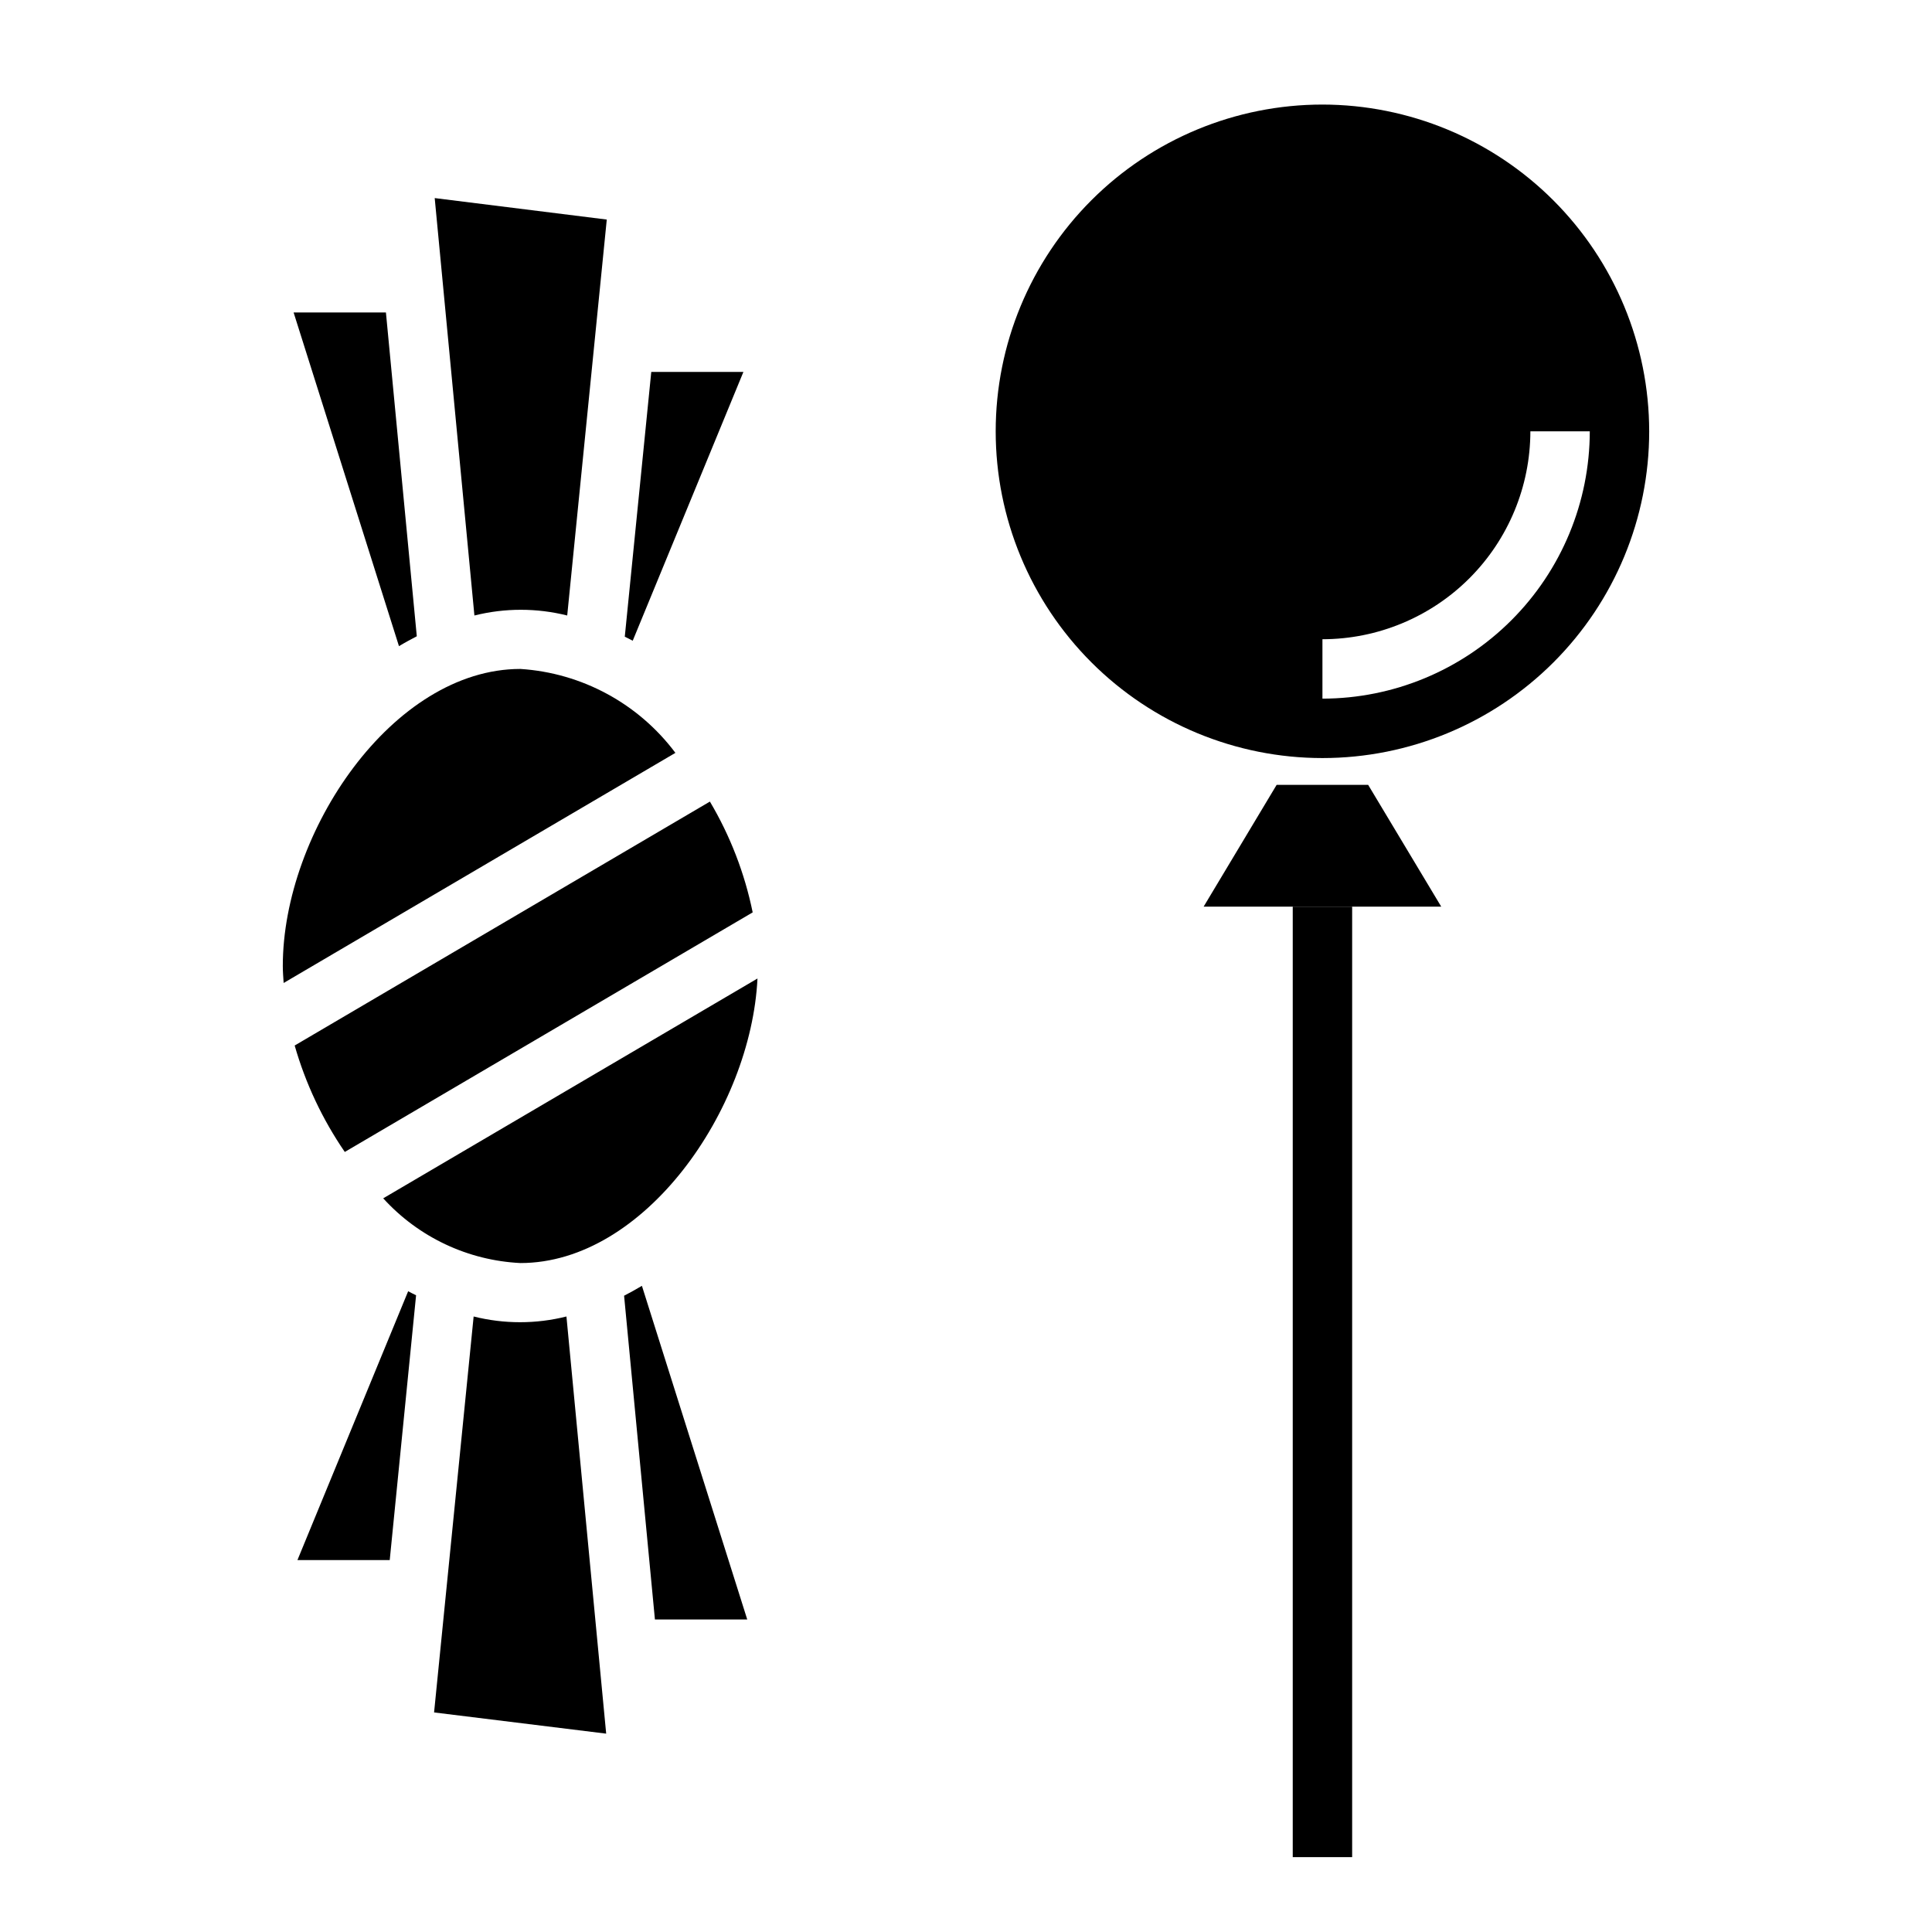 <?xml version="1.0" encoding="UTF-8"?>
<!-- Uploaded to: SVG Repo, www.svgrepo.com, Generator: SVG Repo Mixer Tools -->
<svg fill="#000000" width="800px" height="800px" version="1.1" viewBox="144 144 512 512" xmlns="http://www.w3.org/2000/svg">
 <g>
  <path d="m486.59 384.27h15.742v251.89h-15.742z"/>
  <path d="m482.32 352-19.348 32.273h23.613v-0.016h15.746v0.016h23.613l-19.363-32.273z"/>
  <path d="m494.46 171.71c-22.965 0-44.988 9.121-61.227 25.359-16.242 16.242-25.363 38.266-25.363 61.23 0 22.969 9.121 44.992 25.363 61.23 16.238 16.238 38.262 25.363 61.227 25.363 22.969 0 44.992-9.125 61.23-25.363 16.242-16.238 25.363-38.262 25.363-61.23-0.027-22.957-9.16-44.965-25.391-61.199-16.234-16.234-38.242-25.363-61.203-25.391zm0 157.44v-15.746c14.609-0.016 28.617-5.828 38.949-16.156 10.328-10.332 16.141-24.34 16.156-38.949h15.746c-0.023 18.785-7.492 36.793-20.777 50.074-13.281 13.285-31.289 20.754-50.074 20.773z"/>
  <path d="m281.92 478.72c-13.914-0.676-26.996-6.844-36.367-17.152l99.188-58.254c-1.711 34.746-29.945 75.406-62.82 75.406zm-46.547-29.441c-5.918-8.625-10.402-18.148-13.281-28.207l110.04-64.645c5.387 9.09 9.219 19.016 11.336 29.363zm105.64-206.72-29.336 71.242c-0.684-0.387-1.402-0.707-2.102-1.07l7.019-70.172zm-36.211-40.375-10.484 104.93c-8.074-2.019-16.52-2.019-24.594 0l-10.523-110.62zm-82.992 24.629h24.465l8.18 85.805c-1.574 0.828-3.148 1.668-4.723 2.621zm60.109 94.465c16.281 1.051 31.289 9.176 41.07 22.238l-103.82 60.984c-0.098-1.504-0.223-3.023-0.223-4.5 0-35.426 29.055-78.723 62.977-78.723zm-59.094 236.16 29.34-71.242c0.684 0.387 1.402 0.699 2.102 1.07l-6.984 70.172zm36.211 40.375 10.484-104.93c8.074 2.023 16.52 2.023 24.594 0l10.531 110.55zm58.527-24.629-8.172-85.805c1.574-0.828 3.148-1.668 4.723-2.621l27.914 88.426z"/>
 </g>
</svg>